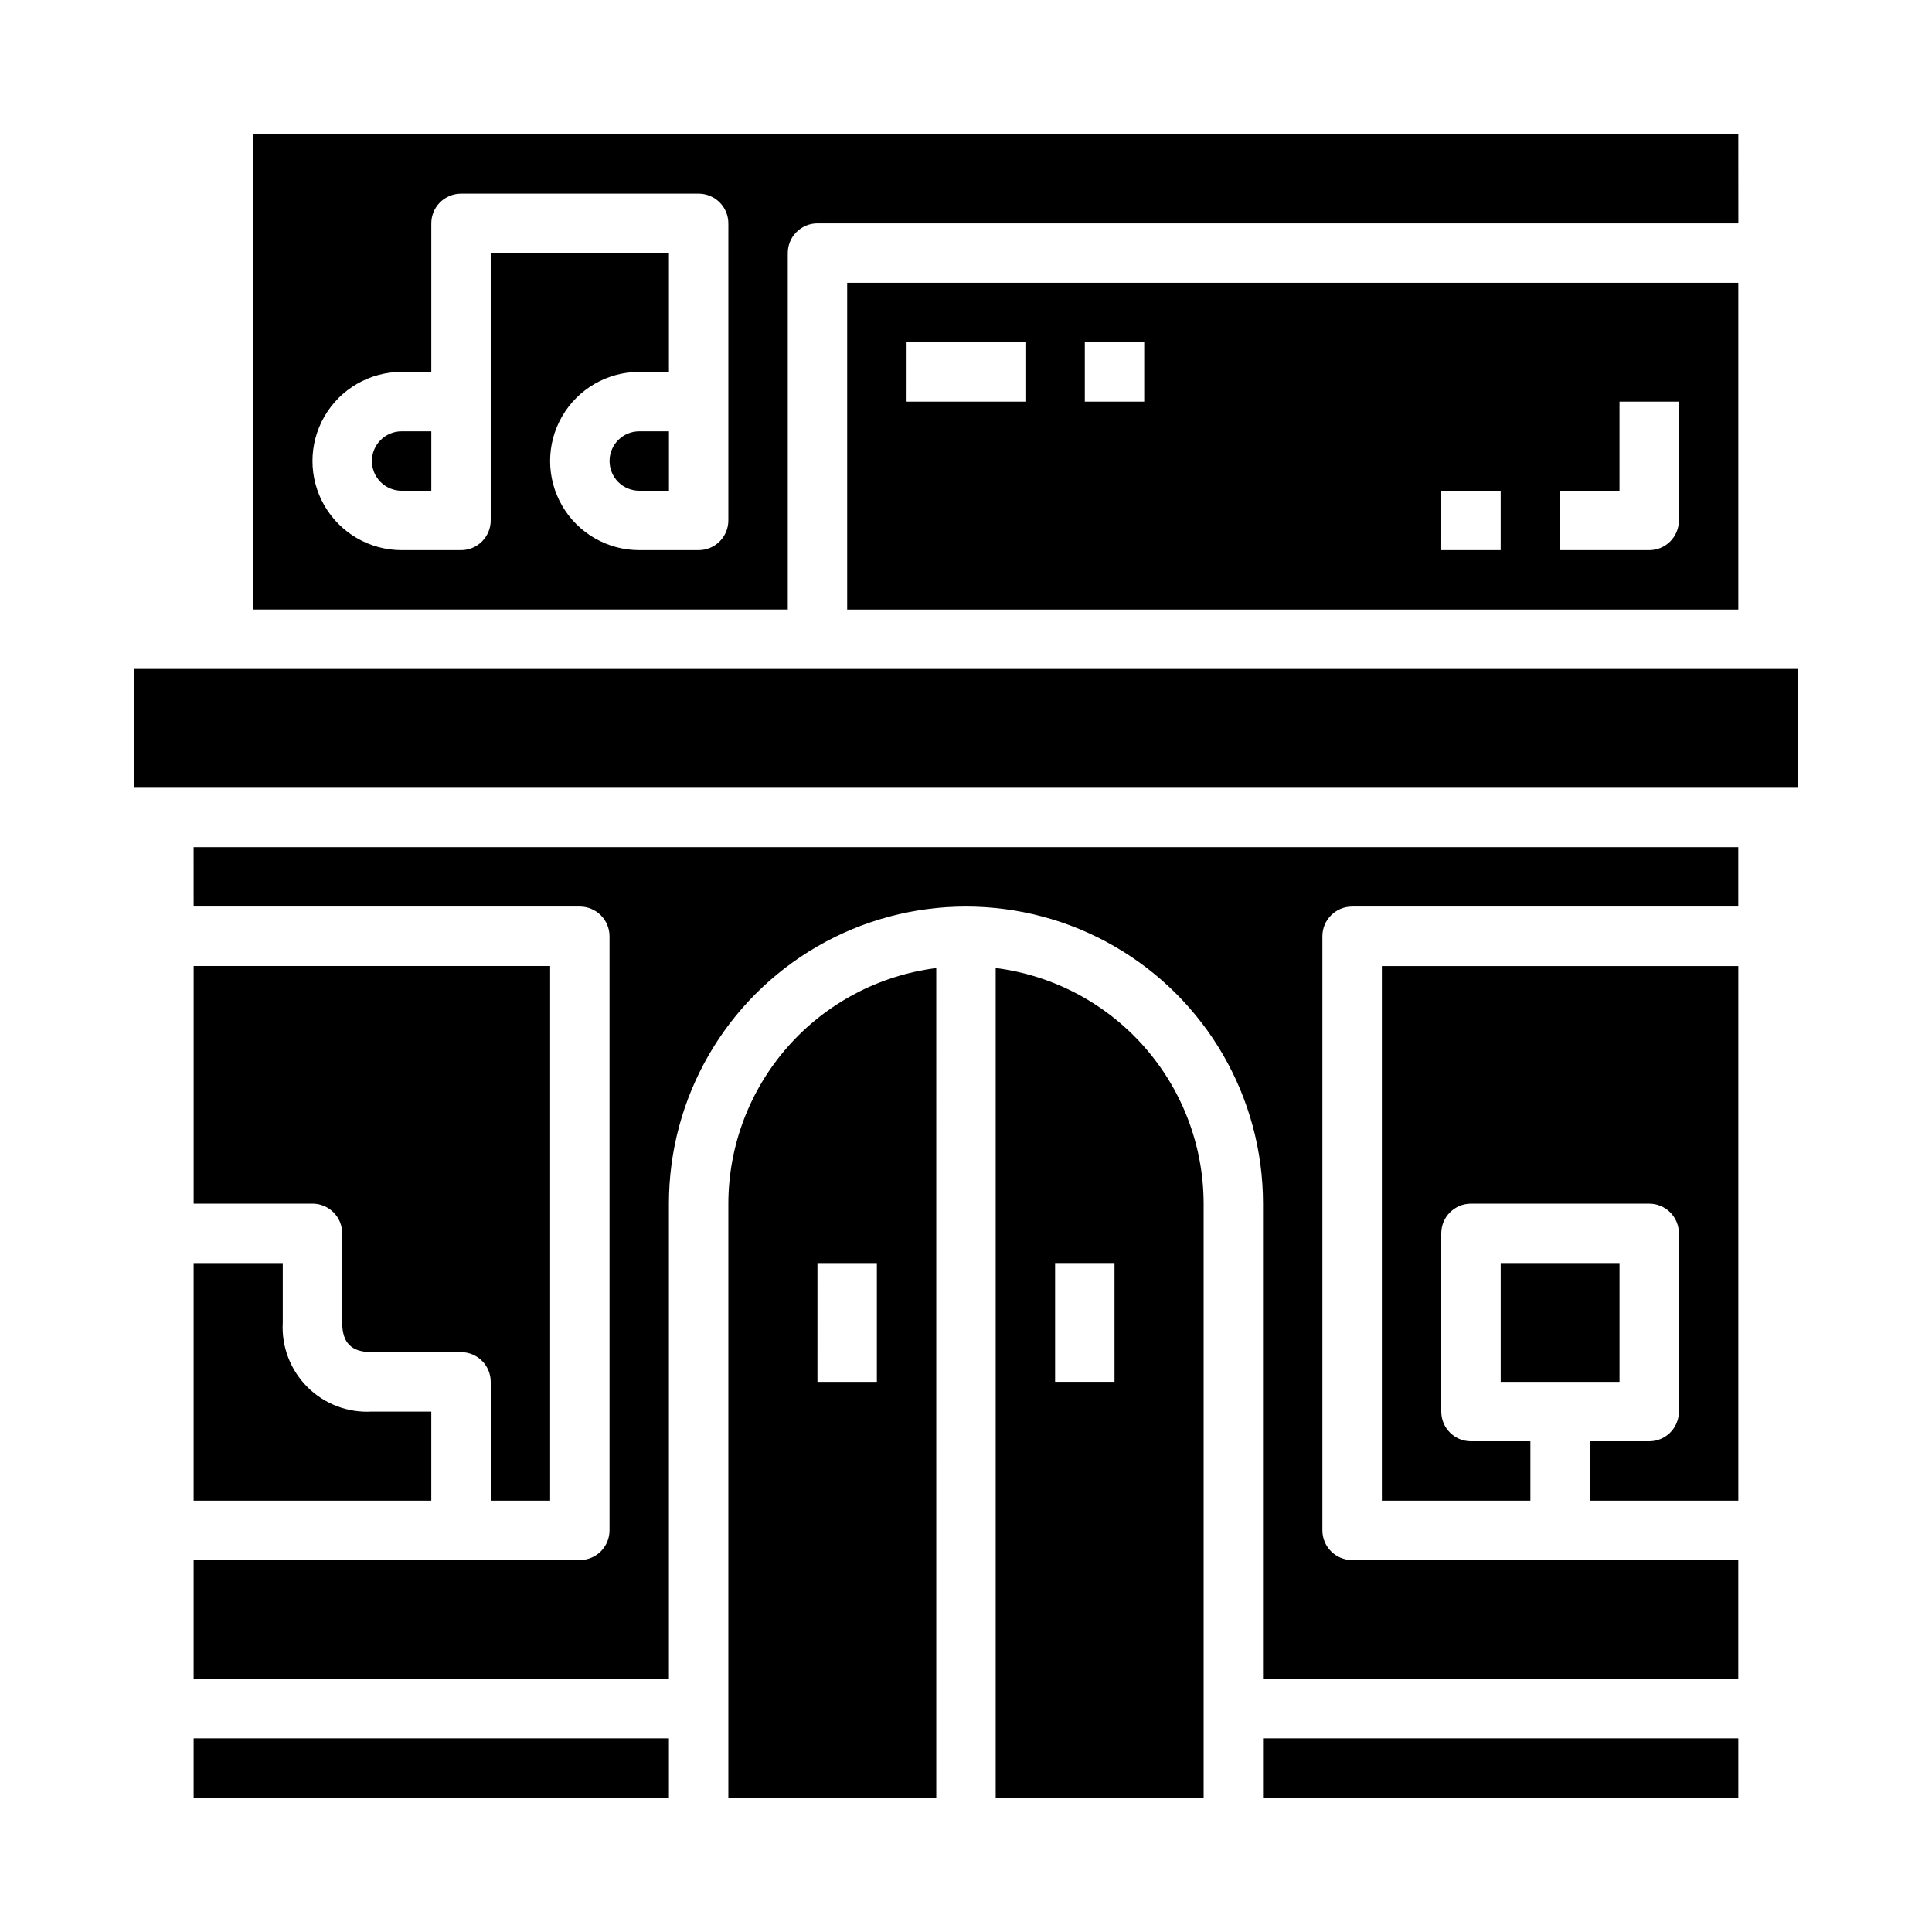 <?xml version="1.0" encoding="UTF-8"?>
<!-- Uploaded to: SVG Repo, www.svgrepo.com, Generator: SVG Repo Mixer Tools -->
<svg fill="#000000" width="800px" height="800px" version="1.1" viewBox="144 144 512 512" xmlns="http://www.w3.org/2000/svg">
 <g>
  <path d="m407.87 400.54v219.87h55.105v-157.44c-0.027-15.328-5.637-30.121-15.777-41.613-10.145-11.488-24.125-18.891-39.328-20.82zm31.488 109.66h-15.746v-31.488h15.742z"/>
  <path d="m337.02 462.98v157.44h55.105l-0.004-219.87c-15.203 1.93-29.184 9.332-39.328 20.82-10.141 11.492-15.75 26.285-15.773 41.613zm23.617 15.742h15.742v31.488h-15.746z"/>
  <path d="m242.56 266.18c0 2.086 0.828 4.09 2.305 5.566 1.477 1.473 3.481 2.305 5.566 2.305h7.871v-15.746h-7.871c-4.348 0-7.871 3.527-7.871 7.875z"/>
  <path d="m305.54 266.18c0 2.086 0.828 4.09 2.305 5.566 1.477 1.473 3.481 2.305 5.566 2.305h7.871v-15.746h-7.871c-4.348 0-7.871 3.527-7.871 7.875z"/>
  <path d="m179.58 321.28h440.83v31.488h-440.83z"/>
  <path d="m195.32 604.67h125.95v15.742h-125.95z"/>
  <path d="m604.67 305.54v-86.594h-236.16v86.594zm-47.23-31.488h15.742v-23.617h15.742v31.488c0 2.09-0.828 4.09-2.305 5.566-1.477 1.477-3.477 2.305-5.566 2.305h-23.617zm-31.488 0h15.742v15.742h-15.746zm-94.465-39.359h15.742v15.742h-15.742zm-47.23 0h31.488v15.742h-31.492z"/>
  <path d="m604.67 179.58h-393.6v125.95h141.7v-94.465c0-4.348 3.523-7.871 7.871-7.871h244.04zm-267.65 102.34c0 2.09-0.832 4.09-2.309 5.566-1.473 1.477-3.477 2.305-5.566 2.305h-15.742c-8.438 0-16.234-4.5-20.453-11.809-4.219-7.305-4.219-16.309 0-23.613 4.219-7.309 12.016-11.809 20.453-11.809h7.871v-31.488h-47.23v70.848c0 2.09-0.832 4.09-2.305 5.566-1.477 1.477-3.481 2.305-5.566 2.305h-15.746c-8.438 0-16.234-4.5-20.453-11.809-4.219-7.305-4.219-16.309 0-23.613 4.219-7.309 12.016-11.809 20.453-11.809h7.871v-39.359c0-4.348 3.527-7.875 7.875-7.875h62.977-0.004c2.09 0 4.094 0.832 5.566 2.309 1.477 1.477 2.309 3.477 2.309 5.566z"/>
  <path d="m478.72 604.67h125.95v15.742h-125.95z"/>
  <path d="m289.79 541.7v-141.7h-94.465v62.977h31.488c2.09 0 4.09 0.828 5.566 2.305 1.477 1.477 2.309 3.477 2.309 5.566v23.617c0 5.441 2.434 7.871 7.871 7.871h23.617c2.086 0 4.09 0.828 5.566 2.305 1.473 1.477 2.305 3.477 2.305 5.566v31.488z"/>
  <path d="m195.32 541.7h62.977v-23.617h-15.742c-6.371 0.367-12.594-2-17.102-6.512-4.512-4.512-6.883-10.734-6.516-17.105v-15.742h-23.617z"/>
  <path d="m195.32 384.25h102.34c2.086 0 4.09 0.828 5.566 2.305 1.473 1.477 2.305 3.481 2.305 5.566v157.44c0 2.09-0.832 4.09-2.305 5.566-1.477 1.477-3.481 2.305-5.566 2.305h-102.34v31.488h125.95v-125.95c0-28.125 15.004-54.113 39.359-68.176 24.359-14.062 54.367-14.062 78.723 0s39.359 40.051 39.359 68.176v125.95h125.95v-31.488h-102.34c-4.348 0-7.875-3.523-7.875-7.871v-157.44c0-4.348 3.527-7.871 7.875-7.871h102.34v-15.742h-409.35z"/>
  <path d="m510.21 541.7h39.359v-15.746h-15.742c-4.348 0-7.875-3.523-7.875-7.871v-47.23c0-4.348 3.527-7.871 7.875-7.871h47.23c2.09 0 4.09 0.828 5.566 2.305 1.477 1.477 2.305 3.477 2.305 5.566v47.23c0 2.09-0.828 4.09-2.305 5.566-1.477 1.477-3.477 2.305-5.566 2.305h-15.742v15.742h39.359v-141.69h-94.465z"/>
  <path d="m541.7 478.72h31.488v31.488h-31.488z"/>
 </g>
</svg>